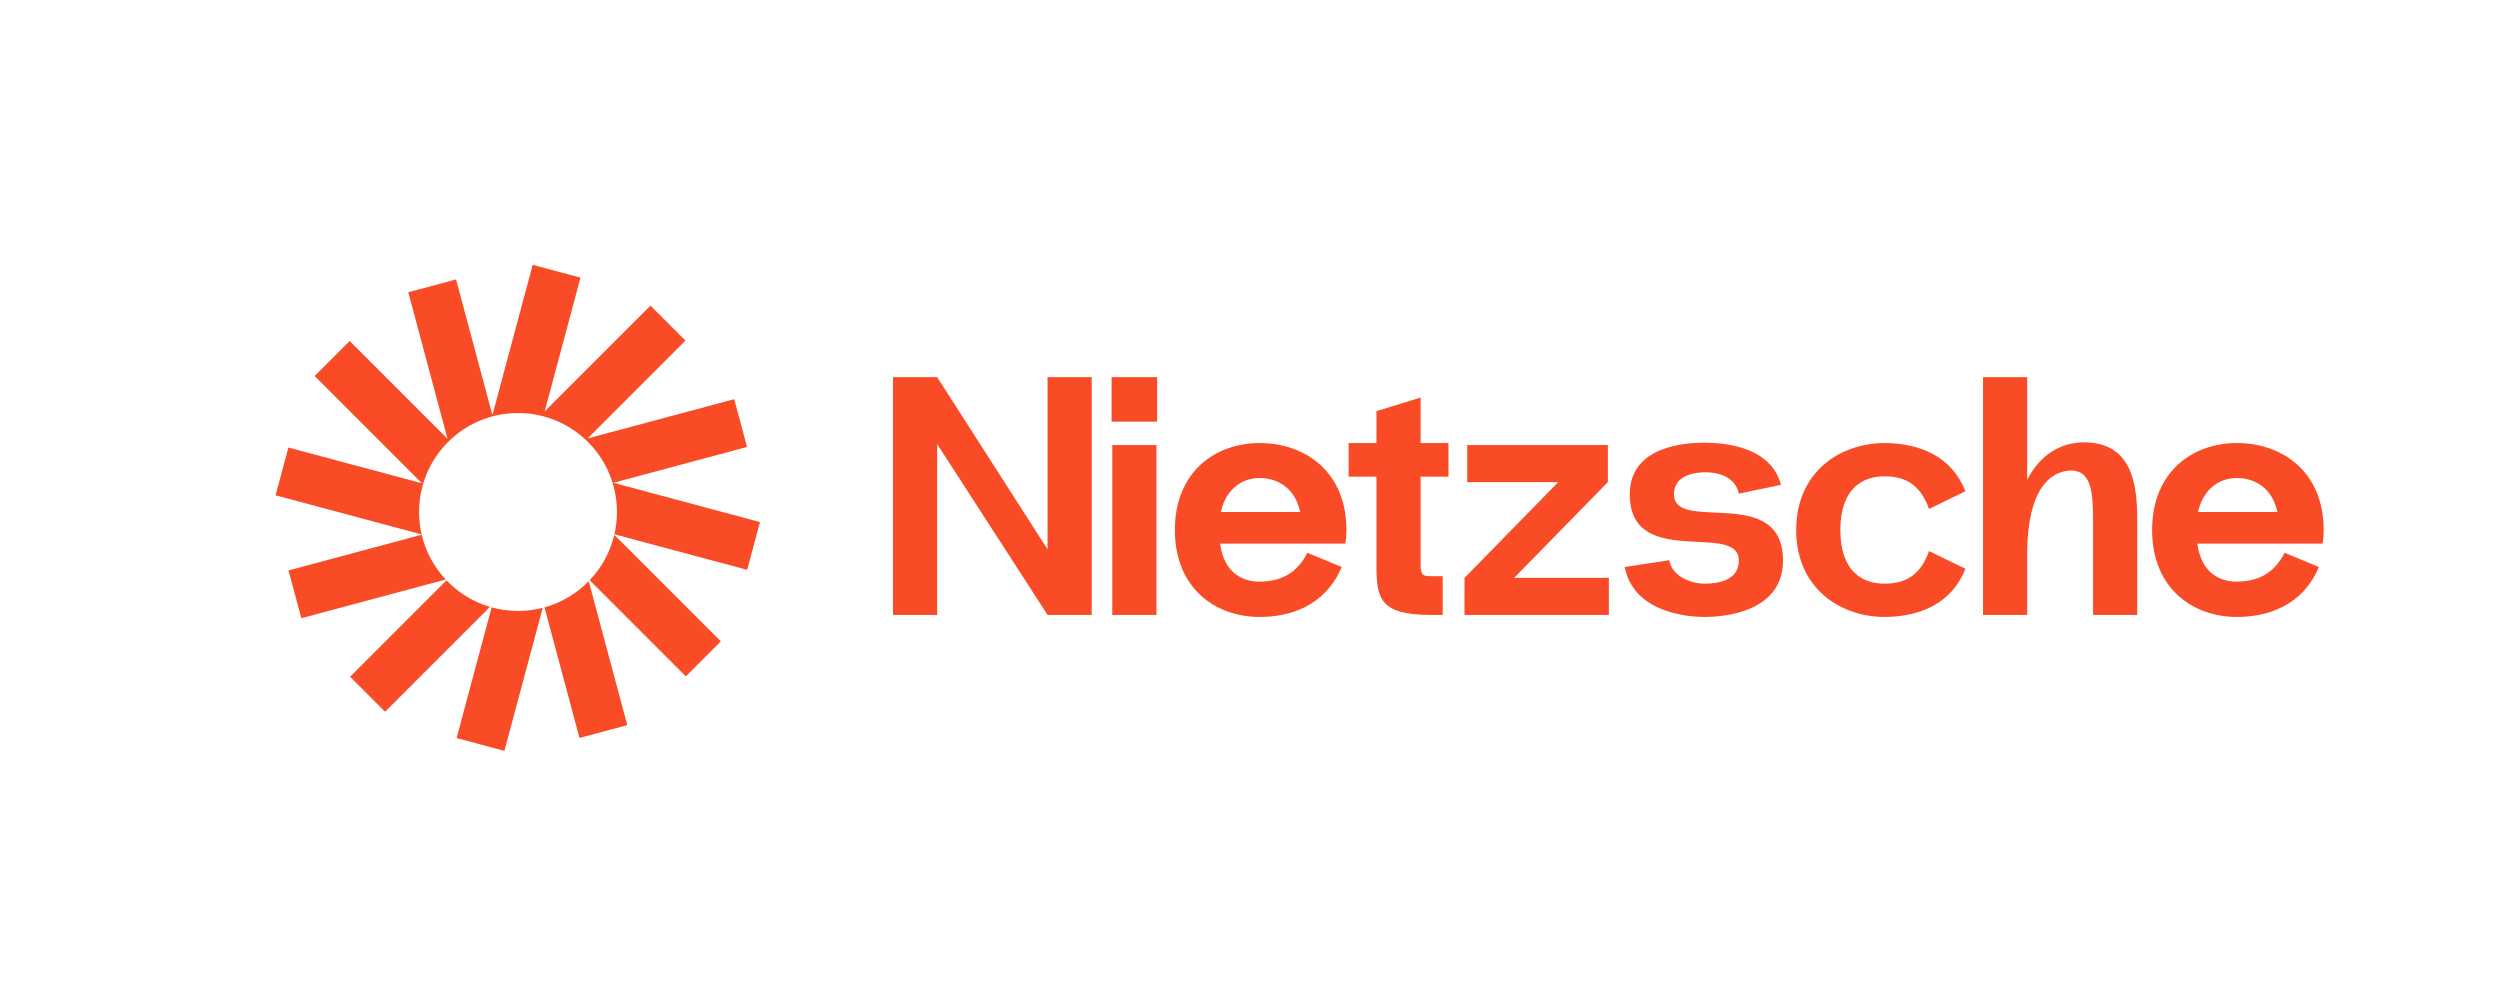 <svg width="184" height="74" viewBox="0 0 184 74" fill="none" xmlns="http://www.w3.org/2000/svg">
<g clip-path="url(#clip0_36887_1791)">
<path d="M42.724 20.435L39.206 19.492L36.242 30.554L33.566 20.567L30.049 21.51L32.94 32.3L25.739 25.099L23.164 27.674L31.063 35.573L21.226 32.937L20.283 36.454L31.032 39.334C30.909 38.803 30.843 38.25 30.843 37.682C30.843 33.66 34.104 30.399 38.126 30.399C42.148 30.399 45.409 33.66 45.409 37.682C45.409 38.247 45.345 38.796 45.223 39.324L54.992 41.941L55.934 38.424L45.143 35.533L54.981 32.897L54.038 29.379L43.248 32.27L50.449 25.069L47.874 22.494L40.085 30.284L42.724 20.435Z" fill="#F94B25"/>
<path d="M45.213 39.365C44.911 40.64 44.275 41.785 43.401 42.703L50.478 49.78L53.053 47.205L45.213 39.365Z" fill="#F94B25"/>
<path d="M43.33 42.777C42.446 43.68 41.328 44.354 40.075 44.701L42.651 54.311L46.168 53.369L43.33 42.777Z" fill="#F94B25"/>
<path d="M39.944 44.736C39.363 44.886 38.754 44.965 38.126 44.965C37.453 44.965 36.802 44.874 36.183 44.703L33.606 54.322L37.123 55.264L39.944 44.736Z" fill="#F94B25"/>
<path d="M36.059 44.668C34.825 44.303 33.728 43.621 32.861 42.715L25.767 49.809L28.342 52.384L36.059 44.668Z" fill="#F94B25"/>
<path d="M32.803 42.652C31.952 41.741 31.332 40.611 31.037 39.356L21.237 41.982L22.179 45.499L32.803 42.652Z" fill="#F94B25"/>
</g>
<path d="M77.1 27.758V40.433L68.975 27.758H65.725V45.258H68.975V32.683L77.1 45.258H80.35V27.758H77.1Z" fill="#F94B25"/>
<path d="M81.814 31.033H85.164V27.758H81.814V31.033ZM81.864 45.258V32.758H85.114V45.258H81.864Z" fill="#F94B25"/>
<path d="M99.097 39.008C99.097 34.683 96.022 32.633 92.772 32.608C89.498 32.583 86.472 34.683 86.472 39.008C86.472 43.333 89.498 45.433 92.772 45.408C95.748 45.383 97.797 44.008 98.748 41.733L96.222 40.683C95.448 42.233 94.222 42.783 92.772 42.808C91.522 42.833 90.097 42.233 89.797 40.008H99.022C99.073 39.683 99.097 39.358 99.097 39.008ZM92.772 35.183C94.022 35.208 95.297 35.883 95.698 37.683H89.847C90.272 35.858 91.547 35.158 92.772 35.183Z" fill="#F94B25"/>
<path d="M106.608 35.083V32.608H104.558V29.258L101.308 30.258V32.608H99.258V35.083H101.308V41.558C101.308 44.008 101.508 45.258 105.308 45.258H106.183V42.408H105.308C104.708 42.408 104.558 42.308 104.558 41.558V35.083H106.608Z" fill="#F94B25"/>
<path d="M111.438 42.533L118.338 35.483V32.758H107.988V35.483H114.688L107.788 42.533V45.258H118.413V42.533H111.438Z" fill="#F94B25"/>
<path d="M119.578 41.733L122.853 41.233C123.078 42.483 124.553 42.958 125.453 42.958C126.378 42.958 127.978 42.758 127.978 41.258C127.978 38.333 119.953 41.983 119.953 36.383C119.953 32.783 124.128 32.583 125.453 32.583C126.703 32.583 130.328 32.783 131.078 35.683L127.978 36.333C127.703 35.008 126.303 34.758 125.553 34.758C124.803 34.758 123.203 34.933 123.203 36.383C123.203 39.283 131.228 35.583 131.228 41.258C131.228 45.083 126.828 45.408 125.453 45.408C124.203 45.408 120.228 45.083 119.578 41.733Z" fill="#F94B25"/>
<path d="M135.45 39.008C135.45 42.058 137.075 42.983 138.775 42.958C140.3 42.933 141.35 42.308 141.975 40.558L144.65 41.858C143.675 44.408 141.3 45.383 138.775 45.408C135.5 45.433 132.2 43.333 132.2 39.008C132.2 34.683 135.5 32.583 138.775 32.608C141.3 32.633 143.675 33.608 144.65 36.158L141.975 37.458C141.35 35.708 140.3 35.083 138.775 35.058C137.075 35.033 135.45 35.958 135.45 39.008Z" fill="#F94B25"/>
<path d="M153.375 32.558C151.7 32.558 150.175 33.433 149.2 35.308V27.758H145.95V45.258H149.2V40.833C149.2 35.108 151.575 34.633 152.45 34.633C153.85 34.633 154.05 36.083 154.05 38.208V45.258H157.3V38.208C157.3 35.558 156.875 32.558 153.375 32.558Z" fill="#F94B25"/>
<path d="M171.021 39.008C171.021 34.683 167.946 32.633 164.696 32.608C161.421 32.583 158.396 34.683 158.396 39.008C158.396 43.333 161.421 45.433 164.696 45.408C167.671 45.383 169.721 44.008 170.671 41.733L168.146 40.683C167.371 42.233 166.146 42.783 164.696 42.808C163.446 42.833 162.021 42.233 161.721 40.008H170.946C170.996 39.683 171.021 39.358 171.021 39.008ZM164.696 35.183C165.946 35.208 167.221 35.883 167.621 37.683H161.771C162.196 35.858 163.471 35.158 164.696 35.183Z" fill="#F94B25"/>
<defs>
<clipPath id="clip0_36887_1791">
<rect width="36.667" height="36.667" fill="white" transform="translate(20 18.667)"/>
</clipPath>
</defs>
</svg>
